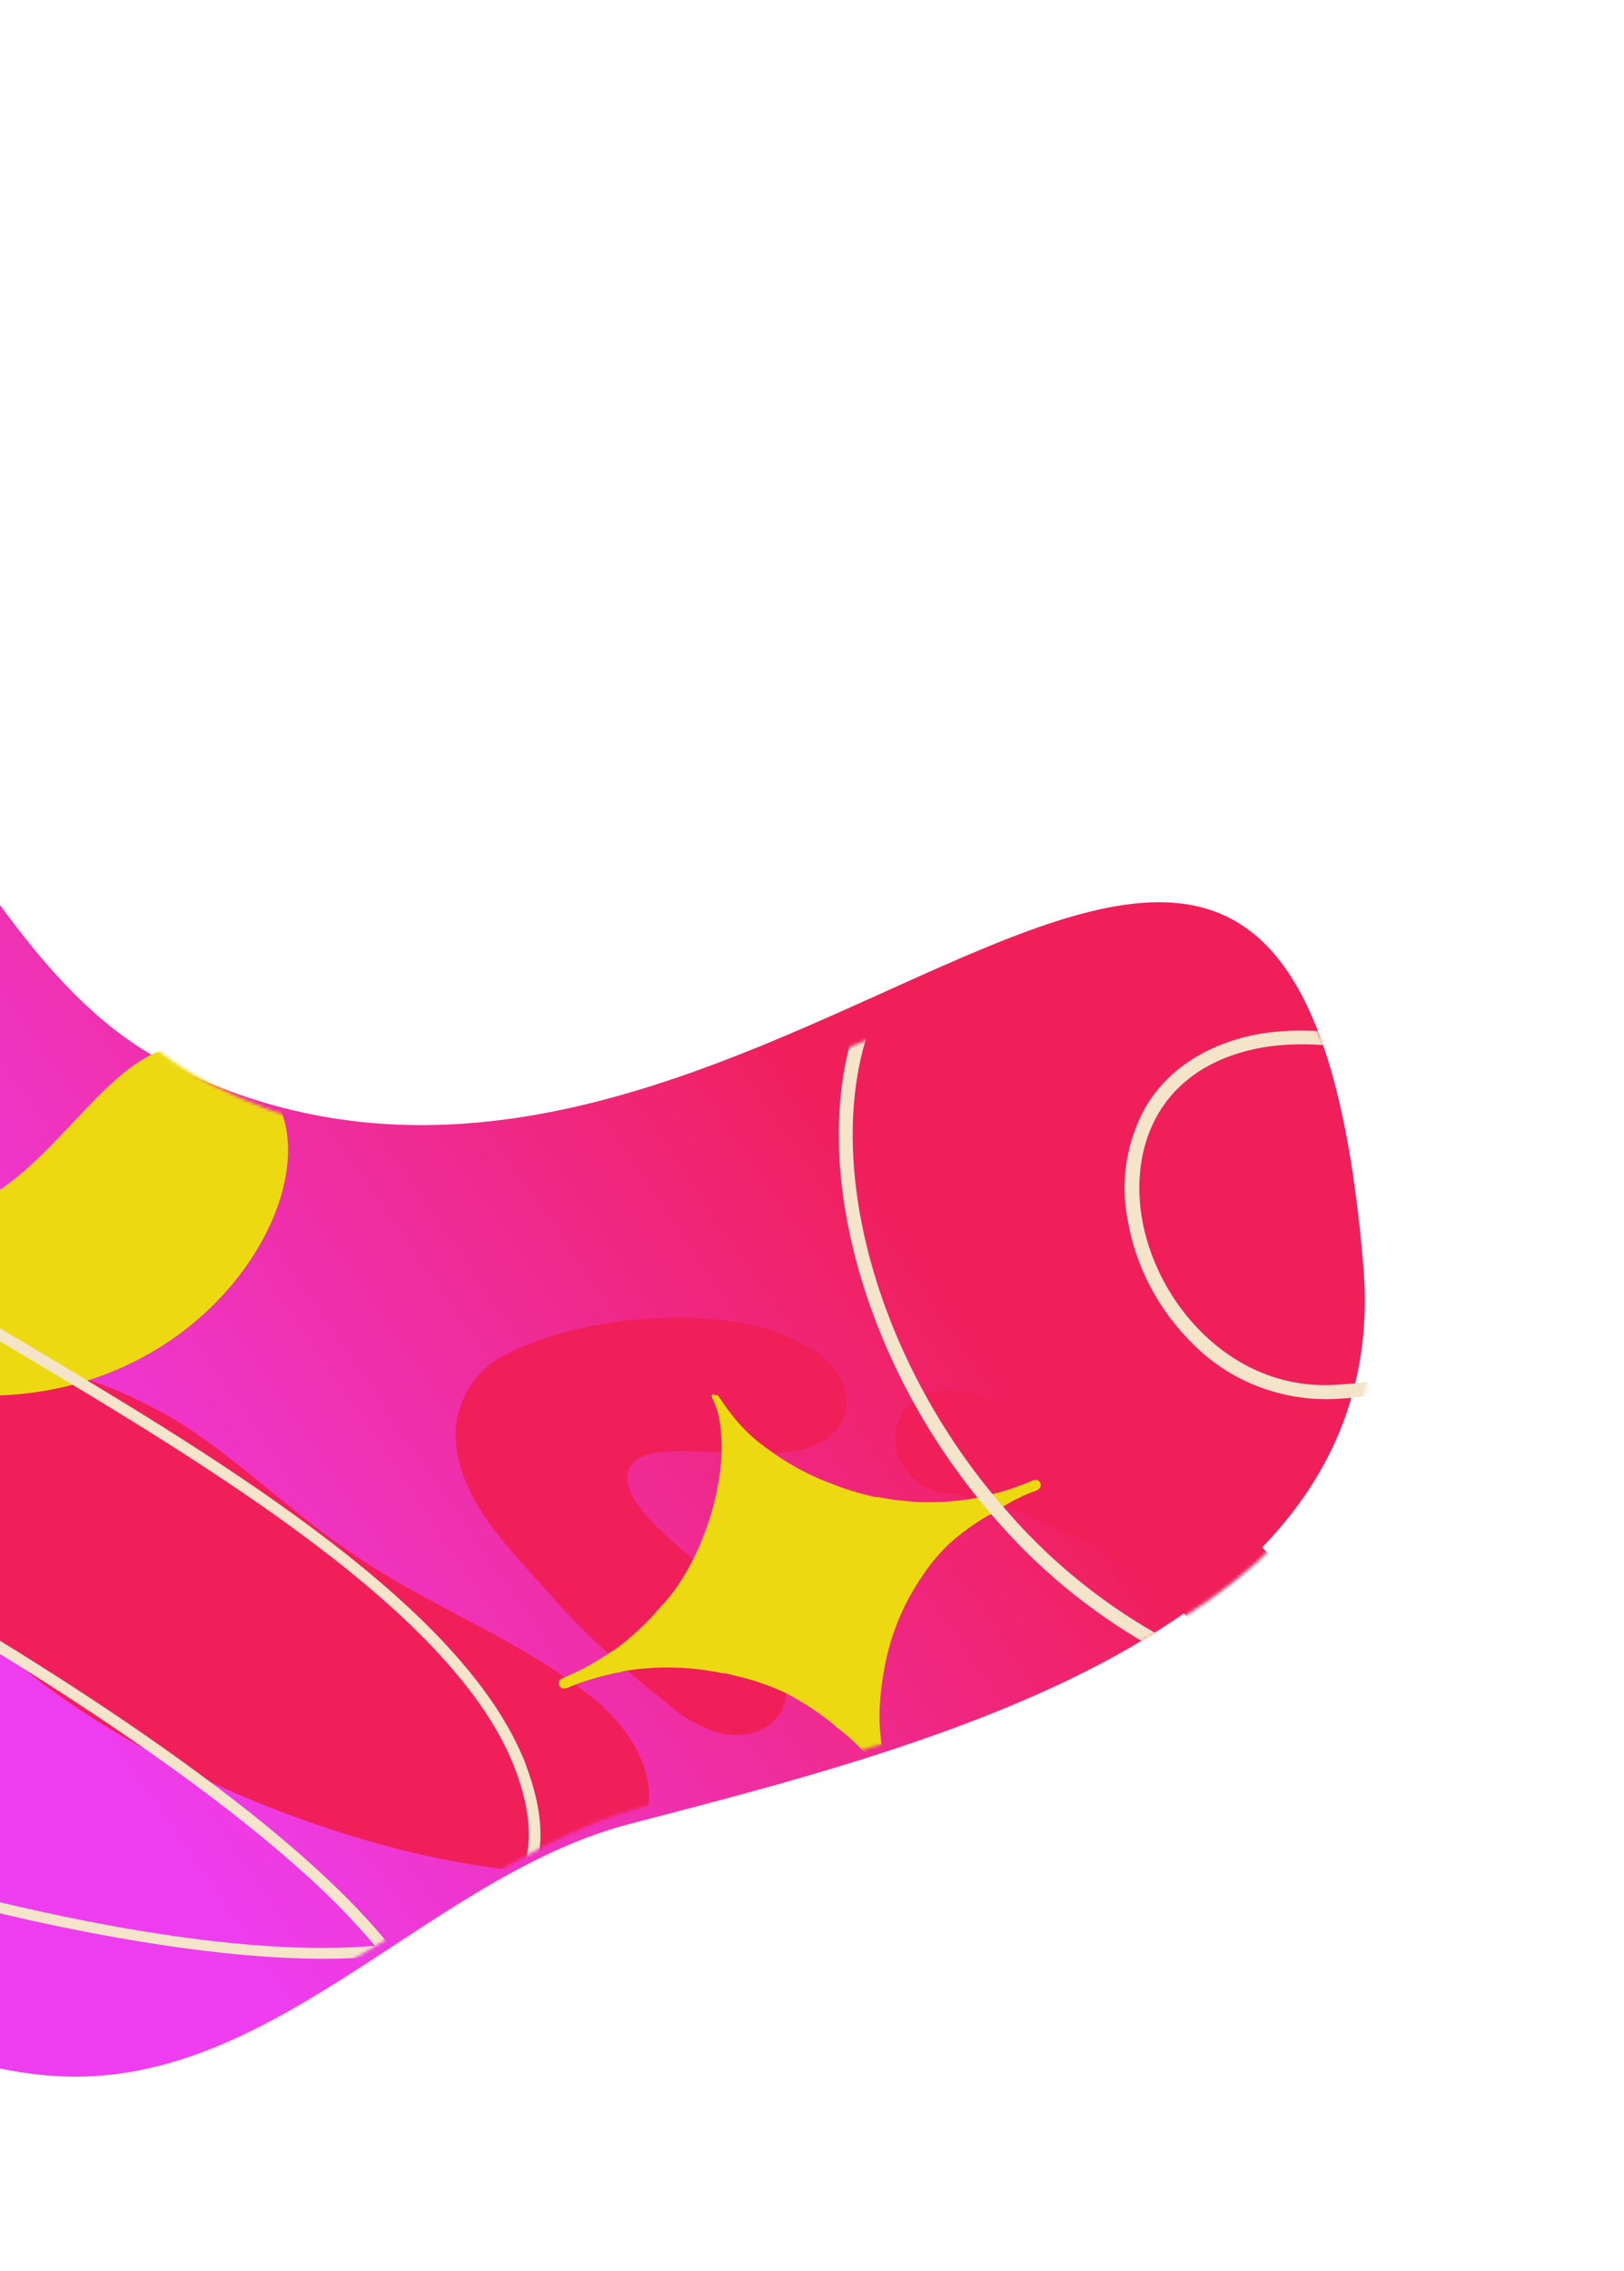 <?xml version="1.0" encoding="UTF-8"?> <svg xmlns="http://www.w3.org/2000/svg" width="500" height="699" viewBox="0 0 500 699" fill="none"><path d="M-86.485 193.342C-23.826 211.719 -7.351 297.249 51.781 327.49C232.616 419.958 398.078 127.626 419.765 389.977C429.034 502.383 286.472 537.186 193.614 561.465C130.963 577.831 82.325 645.515 13.439 638.702C-95.397 627.885 -19.777 516.94 -78.869 457.249C-113.129 422.641 -147.497 388.271 -174.13 346.397C-216.308 280.1 -167.585 169.565 -86.485 193.342Z" fill="url(#paint0_linear_1_107)"></path><mask id="mask0_1_107" style="mask-type:luminance" maskUnits="userSpaceOnUse" x="-170" y="203" width="594" height="425"><path d="M-68.178 206.425C-7.344 224.181 7.88 304.898 65.166 333.811C240.359 422.215 404.268 147.883 422.872 395.27C430.821 501.264 291.675 533.065 201.027 555.297C139.867 570.282 91.861 633.726 24.852 626.824C-81.018 615.87 -6.325 511.845 -63.29 455.18C-96.318 422.327 -129.452 389.697 -154.983 350.049C-195.417 287.276 -146.917 183.451 -68.178 206.425Z" fill="white"></path></mask><g mask="url(#mask0_1_107)"><path d="M-16.35 490.349C20.031 536.027 106.367 572.578 165.198 576.199C177.311 577.009 191.905 575.186 197.393 563.104C204.326 549.189 195.371 534.013 184.776 524.476C161.568 504.866 131.698 494.68 106.839 477.019C88.638 464.593 73.052 448.921 54.243 437.211C42.056 430.147 26.479 422.618 12.167 421.78C1.769 419.724 -9.261 423.799 -16.849 430.707C-34.876 447.317 -30.24 472.937 -16.35 490.349Z" fill="#F01F59"></path><path d="M171.198 492.858C181.454 504.141 192.748 514.5 204.941 523.809C208.581 527.341 212.923 530.125 217.706 531.993C222.231 534.157 227.436 534.595 232.29 533.223C233.191 532.923 234.064 532.545 234.895 532.094C241.196 528.81 244.17 521.532 240.542 512.484C235.562 499.543 224.567 490.115 214.539 480.972C207.496 474.461 199.154 468.69 194.532 460.198C191.18 453.271 194.172 448.124 201.996 447.124C211.862 445.919 221.909 447.479 231.836 447.254C243.504 447.81 253.854 446.018 258.734 438.467C262.837 431.832 259.906 423.389 254.298 418.521C231.812 398.696 176.313 403.771 152.077 419.005C148.302 421.736 145.258 425.302 143.201 429.403C141.144 433.504 140.135 438.021 140.258 442.572C141.296 462.834 158.388 478.025 171.198 492.858Z" fill="#F01F59"></path><path d="M404.512 581.958C413.911 586.615 423.975 589.899 434.375 591.705C441.148 592.979 448.881 594.241 454.588 589.473C465.625 581.21 460.046 563.006 446.119 562.009C436.096 561.132 426.393 558.164 417.679 553.31C414.984 551.427 413.98 548.232 411.529 546.143C408.966 543.843 405.697 542.414 402.215 542.072C398.733 541.73 395.228 542.493 392.23 544.247C391.096 544.995 390.037 545.842 389.065 546.779C376.806 558.672 391.647 575.509 404.512 581.958Z" fill="#F01F59"></path><path d="M279.257 452.939C280.599 454.652 282.27 456.097 284.179 457.197C286.023 458.227 288.043 458.93 290.144 459.274C291.678 459.562 293.222 459.871 294.743 460.189C296.265 460.507 298.181 461.005 299.92 461.455C304.223 462.572 308.508 463.874 312.733 465.327C314.442 465.939 316.13 466.561 317.837 467.225C322.209 468.94 326.537 470.824 330.823 472.877L334.384 474.692C338.52 476.91 342.575 479.288 346.505 481.846L347.554 482.544C351.325 485.096 354.938 487.866 358.407 490.774C361.224 493.286 363.903 495.94 366.433 498.725C368.255 500.817 369.978 502.978 371.58 505.216C372.671 506.848 373.684 508.54 374.611 510.268C375.209 511.563 375.796 512.837 376.276 514.158C376.601 515.145 376.883 516.151 377.113 517.154C377.435 519.223 378.136 521.219 379.183 523.049C380.314 524.931 381.801 526.59 383.567 527.941C386.959 530.491 391.226 531.704 395.512 531.337C397.645 531.144 399.716 530.527 401.593 529.524C403.47 528.521 405.113 527.154 406.419 525.508C407.687 523.91 408.61 522.082 409.133 520.133C409.656 518.184 409.769 516.155 409.464 514.165L409.384 513.598C408.455 508.661 406.893 503.858 404.734 499.298C403.426 496.512 401.945 493.806 400.297 491.196C398.655 488.649 396.917 486.119 395.035 483.726C391.519 479.271 387.66 475.078 383.491 471.185C379.408 467.375 375.093 463.805 370.569 460.494C365.914 457.097 361.08 453.929 356.128 451.012C351.176 448.095 345.917 445.411 340.638 442.911C336.061 440.751 331.394 438.788 326.636 437.023C321.344 435.056 315.979 433.27 310.539 431.768C305.098 430.266 299.517 429.024 293.909 427.946C291.815 427.592 289.669 427.651 287.597 428.117C285.525 428.584 283.571 429.45 281.852 430.663C281.271 431.087 280.721 431.551 280.209 432.052C277.727 434.448 276.156 437.585 275.751 440.95C275.49 443.075 275.665 445.228 276.267 447.286C276.869 449.343 277.885 451.264 279.257 452.939Z" fill="#F01F59"></path><path d="M-22.497 302.473C-8.221 306.164 -1.081 315.871 -5.544 334.412C-11.81 360.412 -34.703 355.063 -34.628 355.056C-67.104 351.668 -56.577 320.545 -56.615 320.687C-53.812 304.428 -37.34 298.574 -22.497 302.473ZM69.53 288.04C100.048 299.736 52.457 331.551 52.081 298.904C51.811 290.176 61.392 284.99 69.491 288.183L69.53 288.04ZM79.312 257.845C76.991 268.024 36.337 305.601 2.472 252.668C-45.649 177.487 -129.668 307.04 -60.868 359.474C15.579 417.74 27.613 283.527 80.588 333.042C109.036 359.646 60.368 446.686 -30.606 426.593C-194.379 390.349 -125.936 130.234 32.939 178.027C67.904 188.677 93.334 229.264 79.273 257.988L79.312 257.845Z" fill="#EDD912"></path><path d="M219.623 428.966C219.345 429.166 219.144 429.45 219.051 429.772L219.781 431.357C220.073 431.991 220.365 432.625 220.514 433.346L220.709 433.769C221.001 434.403 221.097 435.122 221.245 435.843C221.54 437.18 221.76 438.532 221.905 439.892C222.439 445.563 222.163 451.28 221.083 456.882C220.067 462.599 218.45 468.203 216.258 473.604C214.248 478.731 211.661 483.629 208.543 488.209C206.952 490.566 205.149 492.783 203.154 494.833C202.271 495.875 201.466 496.858 200.401 497.903C199.164 499.201 197.907 500.456 196.597 501.709C195.287 502.962 194.086 503.94 192.861 504.978C191.635 506.017 190.24 507.028 188.988 507.952C188.94 507.962 188.896 507.981 188.857 508.009L188.682 508.085C188.621 508.123 188.555 508.152 188.485 508.17C185.688 510.118 182.768 511.893 179.741 513.486C177.624 514.581 175.272 515.678 172.969 516.652C172.608 516.81 172.317 517.087 172.149 517.434C171.981 517.781 171.947 518.174 172.054 518.543C172.16 518.911 172.399 519.23 172.728 519.441C173.057 519.653 173.454 519.742 173.846 519.694C174.062 519.698 174.278 519.665 174.482 519.596C176.776 518.601 179.148 517.774 181.517 517C184.793 515.986 188.131 515.173 191.511 514.565L191.707 514.48L191.882 514.404C191.882 514.404 191.882 514.404 192.013 514.347C193.674 514.083 195.323 513.849 196.947 513.676C198.572 513.504 200.354 513.39 202.018 513.302C203.681 513.214 205.651 513.221 207.479 513.264C209.308 513.308 210.942 513.384 212.669 513.548C215.996 513.835 219.299 514.333 222.557 515.038C222.598 515.013 222.642 514.994 222.689 514.981L222.953 515.044L223.084 514.987C224.345 515.276 225.625 515.608 226.854 515.886C231.92 517.065 236.845 518.752 241.547 520.92C247.153 523.798 252.415 527.262 257.239 531.25L257.307 531.398L257.597 531.628L257.4 531.485C258.848 532.58 260.253 533.695 261.59 534.89C262.927 536.084 263.982 537.122 265.096 538.287C267.338 540.617 269.371 543.127 271.175 545.791C271.627 546.431 272.048 547.06 272.476 547.762C272.561 547.739 272.642 547.704 272.716 547.657C272.912 547.524 273.073 547.35 273.189 547.148C273.289 547.119 273.385 547.078 273.473 547.025C273.602 546.981 273.726 546.927 273.845 546.864C273.368 545.828 273.046 544.675 272.761 543.658C271.945 540.617 271.393 537.515 271.109 534.385C270.752 531.045 270.684 527.682 270.907 524.331C271.14 520.89 271.565 517.464 272.181 514.067C273.331 507.353 275.418 500.818 278.382 494.643L279.17 493.109L280.178 491.201L280.748 490.219L280.632 490.422L281.284 489.277L281.689 488.619L281.572 488.822L282.118 487.901L283.109 486.355C283.281 486.103 283.444 485.829 283.638 485.568L284.166 484.78C285.796 482.332 287.617 480.008 289.614 477.828C290.21 477.188 290.795 476.58 291.389 475.992L292.241 475.166L293.769 473.819L294.483 473.205L294.592 473.157L295.349 472.525C295.567 472.43 295.737 472.229 295.927 472.071L296.771 471.401L296.88 471.353C297.23 471.201 297.48 470.89 297.778 470.685L298.521 470.134L298.652 470.077L299.416 469.518C299.809 469.347 300.147 468.998 300.511 468.764C301.671 467.981 302.882 467.253 304.102 466.546L304.911 466.195C305.045 466.127 305.184 466.067 305.326 466.015C307.539 464.482 309.834 463.063 312.201 461.764C313.337 461.271 314.328 460.689 315.561 460.179C316.151 459.923 316.741 459.668 317.309 459.421L317.44 459.364C317.783 459.232 318.135 459.122 318.493 459.034L319.323 458.674C319.521 458.589 319.695 458.461 319.833 458.3C320.101 458.083 320.29 457.788 320.374 457.46C320.459 457.132 320.433 456.787 320.302 456.474C320.219 456.277 320.096 456.098 319.94 455.948C319.785 455.797 319.601 455.678 319.398 455.597C319.195 455.515 318.977 455.473 318.757 455.473C318.537 455.474 318.319 455.516 318.116 455.597C315.822 456.593 313.501 457.473 311.119 458.278C307.863 459.344 304.541 460.209 301.173 460.87C301.112 460.908 301.046 460.937 300.976 460.956C300.947 460.984 300.908 461.001 300.867 461.003C300.867 461.003 300.867 461.003 300.736 461.06C299.085 461.345 297.424 461.61 295.831 461.794C294.238 461.978 292.443 462.123 290.79 462.232C289.136 462.341 287.154 462.364 285.345 462.363C283.536 462.362 281.87 462.274 280.111 462.099C276.786 461.863 273.48 461.417 270.216 460.764C270.17 460.777 270.126 460.796 270.085 460.821L269.82 460.758L269.689 460.815C266.438 460.122 263.232 459.244 260.089 458.186C258.804 457.729 257.509 457.252 256.226 456.743C253.674 455.814 251.178 454.747 248.75 453.547C245.684 452.042 242.722 450.346 239.883 448.47C238.367 447.455 236.874 446.378 235.445 445.325C234.016 444.272 232.891 443.366 231.666 442.3C229.397 440.271 227.32 438.05 225.461 435.662C224.53 434.494 223.632 433.286 222.779 432.059L221.003 429.458C220.792 429.401 220.57 429.385 220.352 429.411L220.003 429.562C219.924 429.338 219.794 429.135 219.623 428.966Z" fill="#EDD912"></path><path d="M159.828 538.279C160.673 540.113 161.499 541.904 162.107 543.79C170.107 565.279 166.883 581.268 152.761 591.21C145.012 596.645 134.465 599.929 122.159 601.498C134.697 617.909 138.031 630.244 136.841 639.409C135.224 652.299 124.265 662.008 105.124 667.476C63.507 679.353 -14.562 671.13 -93.54 646.409C-133.55 634.066 -172.089 617.662 -208.514 597.471C-246.674 575.936 -277.17 552.014 -299.156 526.348C-299.456 525.999 -299.6 525.548 -299.556 525.095C-299.512 524.642 -299.284 524.224 -298.923 523.933C-298.561 523.642 -298.094 523.501 -297.626 523.543C-297.158 523.584 -296.727 523.804 -296.427 524.153C-274.693 549.498 -244.527 573.159 -206.721 594.493C-170.479 614.589 -132.139 630.925 -92.336 643.232C-14.01 667.73 63.138 675.999 104.194 664.212C122.112 659.098 131.945 650.635 133.406 639.052C134.671 628.971 129.434 616.423 118.085 602.025C71.139 606.883 2.494 590.274 -30.189 581.183C-107.142 560.059 -183.68 528.034 -216.398 503.381C-249.901 478.158 -249.44 462.078 -243.132 453.121C-224.188 426.118 -128.592 431.444 -52.784 474.027C46.72 529.927 96.679 570.014 119.713 598.462C132.993 596.85 143.435 593.51 150.655 588.457C163.44 579.474 166.114 564.735 158.773 544.957C140.893 496.877 64.309 451.191 2.783 414.502C-52.108 381.763 -85.534 360.906 -81.92 345.027C-79.875 335.845 -65.896 329.961 -37.935 326.483C-37.483 326.461 -37.04 326.605 -36.694 326.886C-36.347 327.168 -36.125 327.566 -36.07 328C-36.016 328.435 -36.133 328.874 -36.4 329.229C-36.666 329.584 -37.061 329.828 -37.505 329.913C-63.016 333.086 -76.808 338.41 -78.448 345.747C-81.683 360.122 -41.664 383.986 4.677 411.632C64.285 447.054 138.09 491.138 159.828 538.279ZM-240.61 472.435C-236.723 480.864 -227.854 490.395 -214.222 500.667C-182.203 524.713 -104.455 557.149 -29.315 577.971C31.84 594.794 81.827 601.919 115.462 598.889C108.944 591.211 101.898 583.969 94.372 577.21C62.637 548.388 12.534 514.685 -54.555 476.995C-89.966 457.253 -129.285 444.936 -169.966 440.839C-204.975 437.712 -231.894 443.165 -240.197 455.06C-243.582 459.917 -243.671 465.796 -240.61 472.435Z" fill="#F4E4C9"></path><path d="M274.714 418.733C256.226 378.664 252.535 335.753 267.514 305.839C277.178 286.572 298.782 263.966 346.904 265.785C369.49 266.63 397.773 283.203 422.507 310.135C426.06 313.999 429.427 317.969 432.579 321.982C454.938 328.254 477.495 340.371 493.421 355.939C511.877 374.055 518.584 393.894 512.823 413.33C512.664 413.876 512.288 414.338 511.777 414.616C511.524 414.754 511.245 414.842 510.957 414.876C510.669 414.91 510.377 414.888 510.098 414.813C509.819 414.737 509.558 414.609 509.33 414.436C509.102 414.263 508.912 414.048 508.77 413.804C508.484 413.311 508.413 412.727 508.572 412.182C512.26 399.701 512.156 380.469 490.276 358.935C475.159 344.744 456.889 334.078 436.852 327.746C452.433 349.219 461.659 371.586 461.679 389.17C461.693 414.297 443.659 429.073 410.697 430.613C402.722 430.922 394.774 429.608 387.366 426.756C379.958 423.905 373.256 419.579 367.694 414.059C356.759 403.481 349.552 389.835 347.096 375.055C344.927 363.528 346.806 351.621 352.436 341.225C358.562 330.478 369.092 322.9 382.882 319.287C395.005 316.12 410.017 316.678 425.509 320.195C423.475 317.759 421.375 315.351 419.15 312.897C395.183 286.839 368.077 270.786 346.648 269.968C310.45 268.612 284.386 281.664 271.419 307.59C250.628 349.272 267.326 417.159 310.517 465.651C326.467 483.93 346.19 498.786 368.427 509.272C388.735 518.544 409.548 522.595 428.639 520.882C441.617 520.037 454.185 516.105 465.227 509.435C476.269 502.766 485.441 493.565 491.93 482.652C492.077 482.411 492.273 482.201 492.506 482.033C492.738 481.866 493.002 481.744 493.283 481.676C493.564 481.608 493.856 481.595 494.142 481.637C494.428 481.679 494.703 481.776 494.95 481.922C495.199 482.064 495.416 482.252 495.588 482.477C495.761 482.701 495.886 482.956 495.955 483.228C496.025 483.499 496.038 483.782 495.994 484.058C495.949 484.335 495.849 484.601 495.698 484.84C488.788 496.283 479.103 505.934 467.481 512.958C455.859 519.982 442.65 524.167 428.996 525.151C409.099 526.81 387.495 522.625 366.491 513.027C343.728 502.27 323.533 487.057 307.183 468.352C293.95 453.41 283.015 436.699 274.714 418.733ZM429.864 325.571C413.257 321.105 396.94 320.032 384.053 323.404C355.207 330.876 348.332 354.665 351.474 374.39C355.743 401.016 379.029 427.797 410.514 426.269C441.099 424.879 457.325 411.993 457.273 389.094C457.185 371.137 446.997 347.704 429.864 325.571Z" fill="#F4E4C9"></path></g><defs><linearGradient id="paint0_linear_1_107" x1="-114.235" y1="501.406" x2="317.281" y2="206.977" gradientUnits="userSpaceOnUse"><stop offset="0.19" stop-color="#EE3DEF"></stop><stop offset="0.77" stop-color="#F01F59"></stop></linearGradient></defs></svg> 